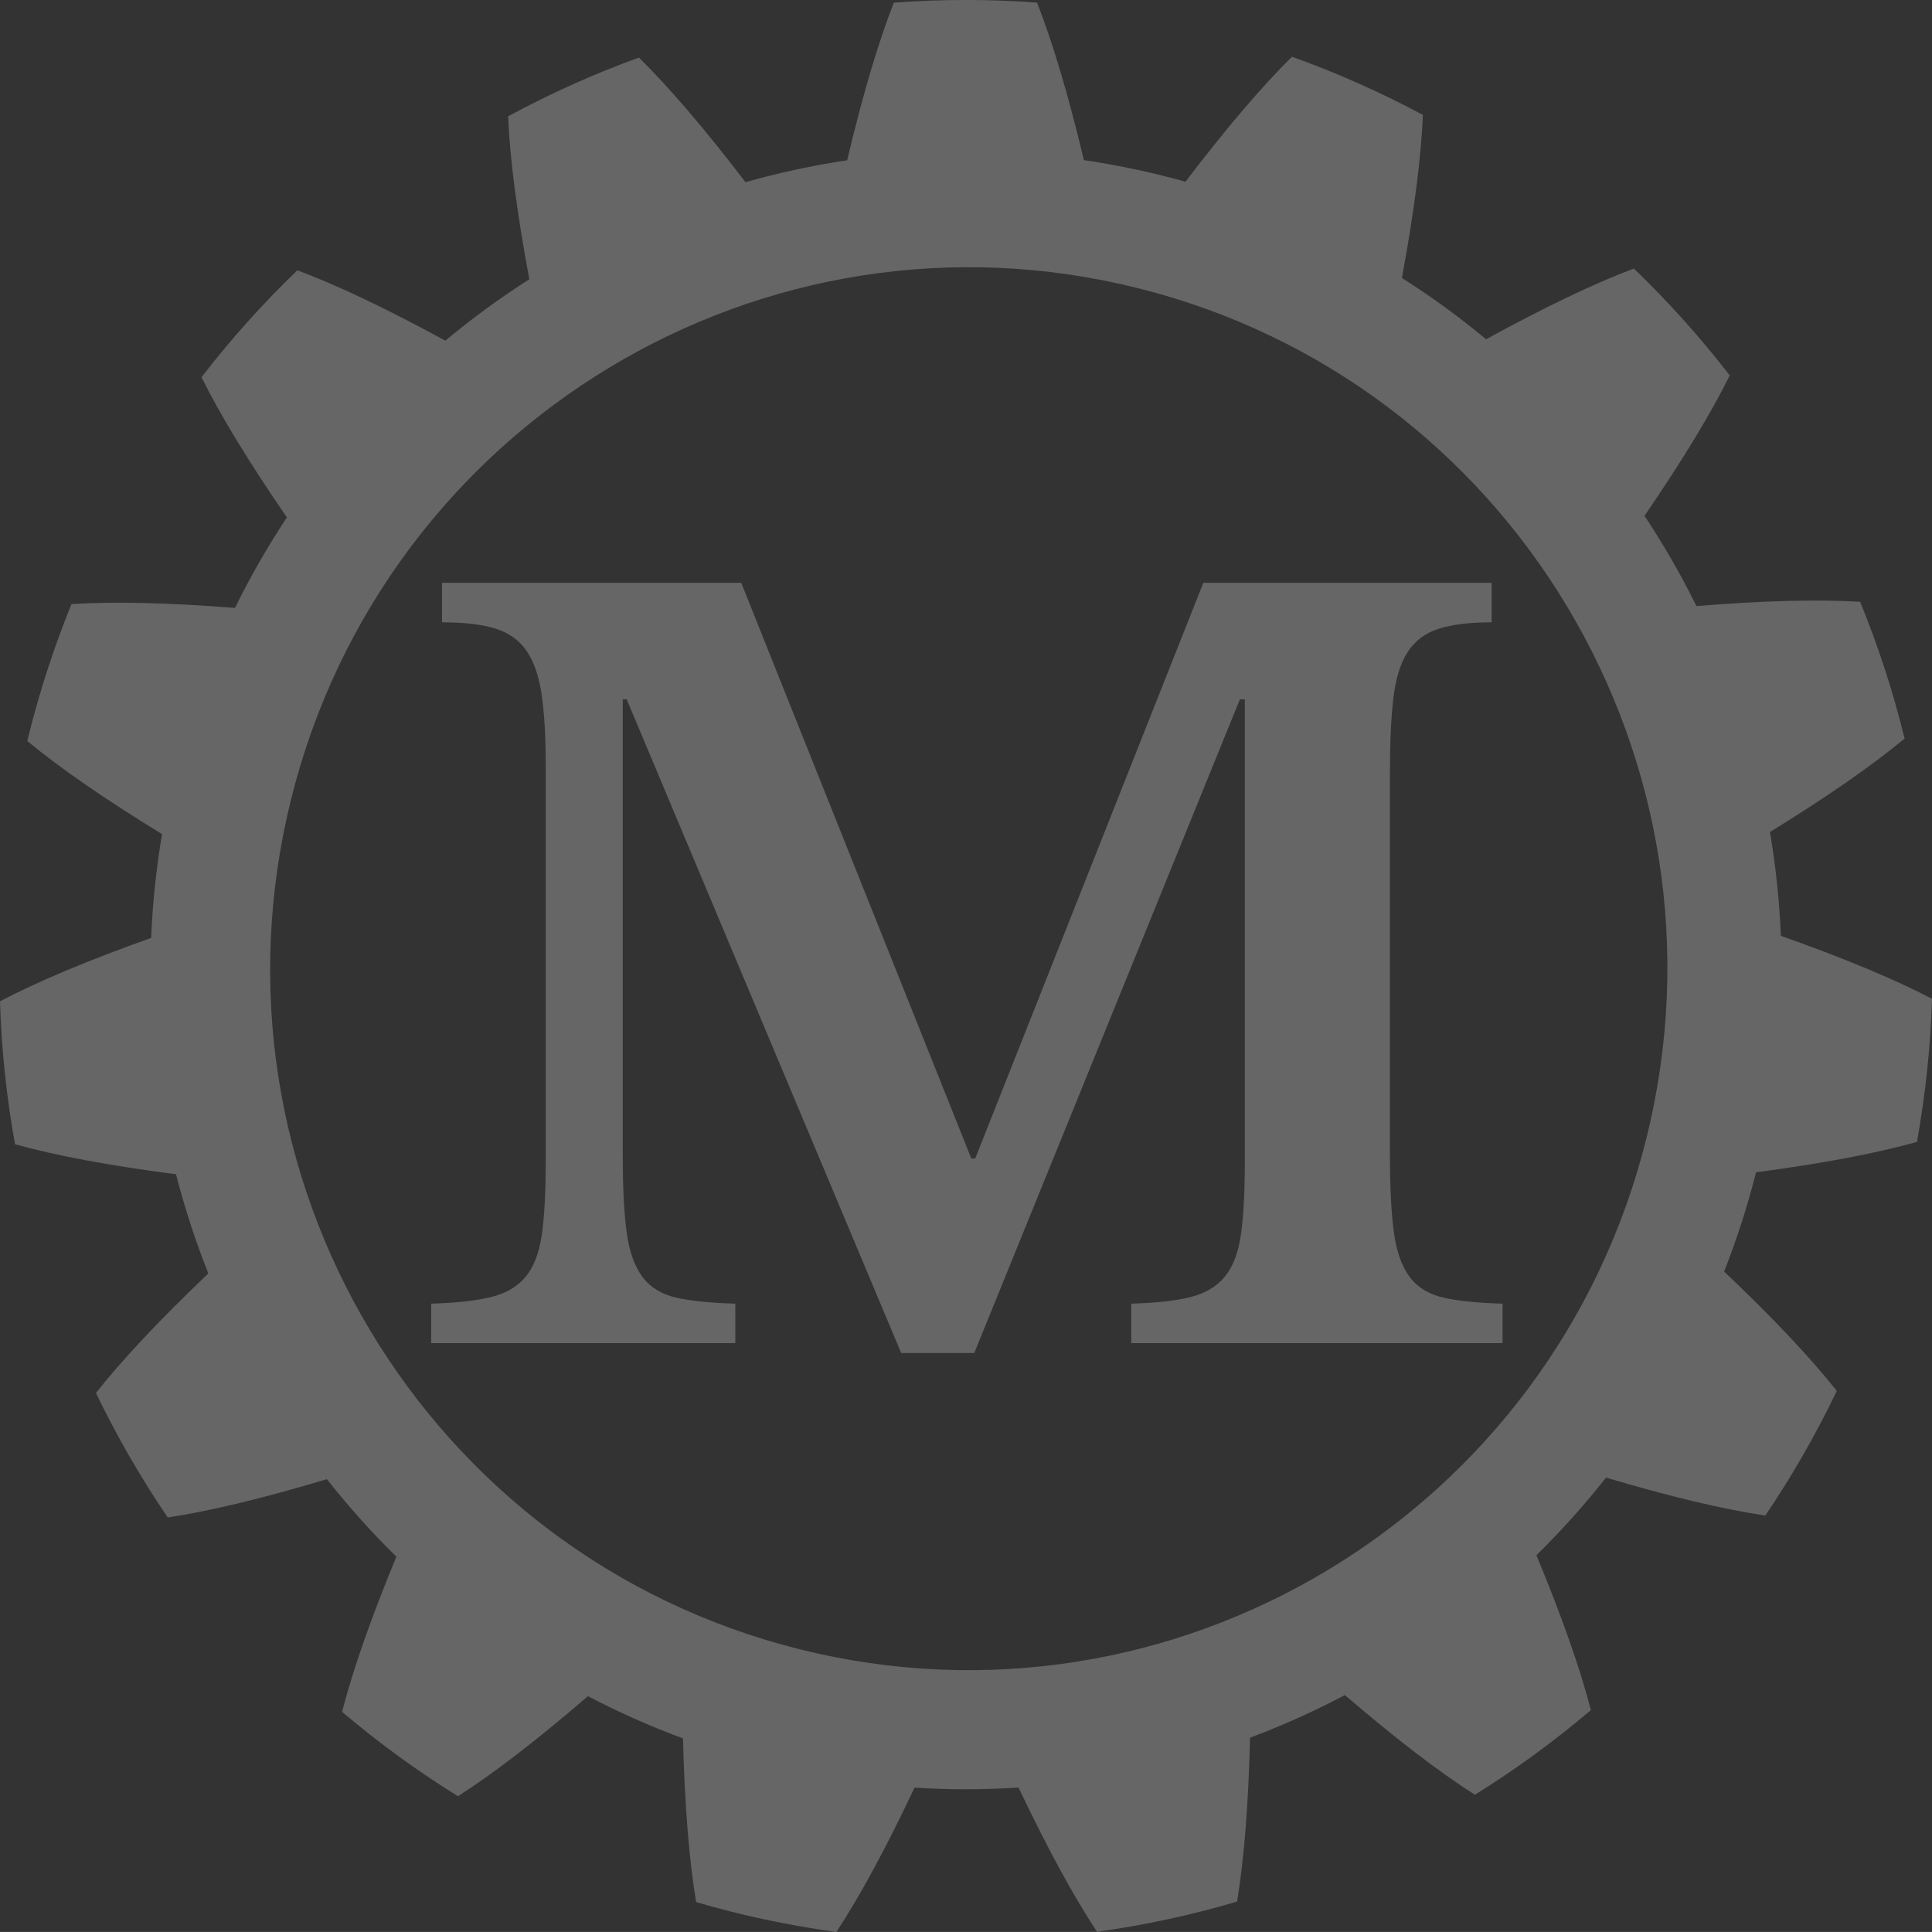 <?xml version="1.0" encoding="utf-8"?>
<!-- Generator: Adobe Illustrator 16.0.3, SVG Export Plug-In . SVG Version: 6.00 Build 0)  -->
<!DOCTYPE svg PUBLIC "-//W3C//DTD SVG 1.1//EN" "http://www.w3.org/Graphics/SVG/1.1/DTD/svg11.dtd">
<svg version="1.1" id="Marketing_Engines_Logo" xmlns:x="http://ns.adobe.com/Extensibility/1.0/" xmlns:i="http://ns.adobe.com/AdobeIllustrator/10.0/" xmlns:graph="http://ns.adobe.com/Graphs/1.0/"
	 xmlns="http://www.w3.org/2000/svg" xmlns:xlink="http://www.w3.org/1999/xlink" xmlns:a="http://ns.adobe.com/AdobeSVGViewerExtensions/3.0/"
	 x="0px" y="0px" width="180.009px" height="180.002px" viewBox="0 0 180.009 180.002" enable-background="new 0 0 180.009 180.002"
	 xml:space="preserve">
<rect x="0" y="0" width="180.009" height="180.002" fill="#333333" stroke="none"/>
<path style="fill: rgba(255, 255, 255, .25);" id="Cog" fill-rule="evenodd" clip-rule="evenodd" d="M165.928,87.196c5.891,2.08,10.577,4.033,14.081,5.864
	c-0.135,4.417-0.598,8.872-1.402,13.333c-3.809,1.068-8.798,2.012-14.989,2.832c-0.809,3.183-1.805,6.269-2.977,9.248
	c4.543,4.31,8.035,8.013,10.496,11.12c-1.947,4.068-4.176,7.946-6.657,11.611c-3.909-0.578-8.851-1.751-14.842-3.532
	c-2.013,2.558-4.184,4.969-6.486,7.23c2.399,5.788,4.086,10.591,5.074,14.432c-3.406,2.897-7.02,5.532-10.804,7.888
	c-3.336-2.126-7.37-5.214-12.116-9.287c-2.855,1.507-5.805,2.834-8.835,3.97c-0.153,6.272-0.559,11.355-1.211,15.271
	c-4.253,1.255-8.611,2.2-13.048,2.813c-2.188-3.304-4.622-7.777-7.311-13.439c-3.199,0.209-6.434,0.216-9.689,0.007
	c-2.677,5.662-5.103,10.138-7.284,13.446c-3.238-0.442-6.485-1.059-9.729-1.871c-1.123-0.281-2.234-0.588-3.337-0.909
	c-0.657-3.912-1.067-8.989-1.227-15.252c-3.063-1.132-6.017-2.45-8.853-3.934c-4.746,4.086-8.78,7.188-12.115,9.321
	c-3.815-2.364-7.419-4.996-10.795-7.864c0.983-3.845,2.667-8.658,5.06-14.455c-2.314-2.272-4.476-4.685-6.476-7.221
	c-5.984,1.795-10.919,2.98-14.828,3.57c-2.509-3.697-4.746-7.574-6.688-11.603c2.456-3.111,5.938-6.818,10.47-11.134
	c-1.193-3.004-2.201-6.09-3.01-9.241c-6.198-0.804-11.191-1.738-15-2.798C0.611,102.245,0.138,97.795,0,93.294
	c3.504-1.841,8.19-3.809,14.083-5.905c0.132-3.208,0.467-6.436,1.016-9.672c-5.326-3.26-9.503-6.149-12.552-8.67
	c0.038-0.158,0.073-0.316,0.111-0.476c1.057-4.248,2.401-8.346,3.999-12.286c3.942-0.25,9.016-0.133,15.239,0.357
	c1.442-2.936,3.059-5.75,4.835-8.434c-3.547-5.161-6.194-9.51-7.956-13.06c2.74-3.555,5.728-6.884,8.932-9.964
	c3.705,1.383,8.295,3.564,13.784,6.557c2.489-2.073,5.102-3.985,7.826-5.721c-1.149-6.165-1.804-11.217-1.977-15.182
	c3.916-2.12,7.991-3.95,12.19-5.474c2.822,2.775,6.127,6.637,9.927,11.61c3.098-0.878,6.263-1.56,9.475-2.039
	c1.449-6.104,2.898-10.991,4.348-14.684c4.398-0.333,8.857-0.341,13.344-0.007c1.454,3.691,2.909,8.575,4.365,14.676
	c2.471,0.364,4.946,0.85,7.42,1.469c0.688,0.171,1.369,0.354,2.047,0.544c3.795-4.986,7.098-8.862,9.917-11.646
	c4.248,1.52,8.32,3.337,12.202,5.423c-0.166,3.964-0.814,9.021-1.956,15.189c2.75,1.743,5.37,3.65,7.845,5.709
	c5.483-3.003,10.067-5.195,13.769-6.585c3.227,3.101,6.211,6.431,8.93,9.957c-1.759,3.556-4.401,7.912-7.941,13.081
	c1.79,2.695,3.405,5.506,4.841,8.409c6.226-0.508,11.303-0.638,15.249-0.398c1.688,4.124,3.075,8.382,4.144,12.741
	c-3.044,2.529-7.22,5.43-12.546,8.708C165.452,80.701,165.794,83.931,165.928,87.196L165.928,87.196z M106.026,26.848
	c-34.871-8.72-70.198,12.601-78.904,47.62c-8.706,35.02,12.505,70.477,47.377,79.196c34.872,8.72,70.197-12.6,78.904-47.62
	C162.109,71.025,140.897,35.567,106.026,26.848L106.026,26.848z"/>
<path style="fill: rgba(255, 255, 255, .25);" id="M" d="M90.499,107.938L69.062,54.302H41.186v3.68c2.084,0,3.756,0.2,5.015,0.599c1.256,0.399,2.222,1.104,2.898,2.116
	c0.674,1.012,1.134,2.377,1.379,4.094c0.245,1.718,0.369,3.864,0.369,6.44v36.983c0,2.883-0.124,5.168-0.369,6.854
	c-0.246,1.687-0.751,2.99-1.518,3.91c-0.768,0.92-1.855,1.55-3.265,1.886c-1.413,0.338-3.252,0.538-5.521,0.599v3.68H68.51v-3.68
	c-2.27-0.061-4.094-0.244-5.474-0.552c-1.379-0.307-2.438-0.951-3.173-1.933c-0.736-0.98-1.228-2.36-1.473-4.14
	c-0.245-1.778-0.367-4.2-0.367-7.268V65.158h0.367l25.576,60.904h6.809l24.748-60.904h0.46v43.056c0,2.883-0.124,5.168-0.368,6.854
	c-0.245,1.687-0.752,2.99-1.519,3.91c-0.768,0.92-1.84,1.55-3.219,1.886c-1.381,0.338-3.207,0.538-5.476,0.599v3.68h34.593v-3.68
	c-2.271-0.061-4.094-0.244-5.475-0.552c-1.379-0.307-2.438-0.951-3.173-1.933c-0.736-0.98-1.229-2.36-1.473-4.14
	c-0.245-1.778-0.368-4.2-0.368-7.268V71.874c0-2.759,0.106-5.044,0.322-6.854c0.215-1.808,0.658-3.235,1.334-4.278
	c0.675-1.042,1.64-1.763,2.898-2.162c1.257-0.398,2.897-0.599,4.922-0.599v-3.68h-26.863l-21.253,53.636H90.499L90.499,107.938z"/>
</svg>

